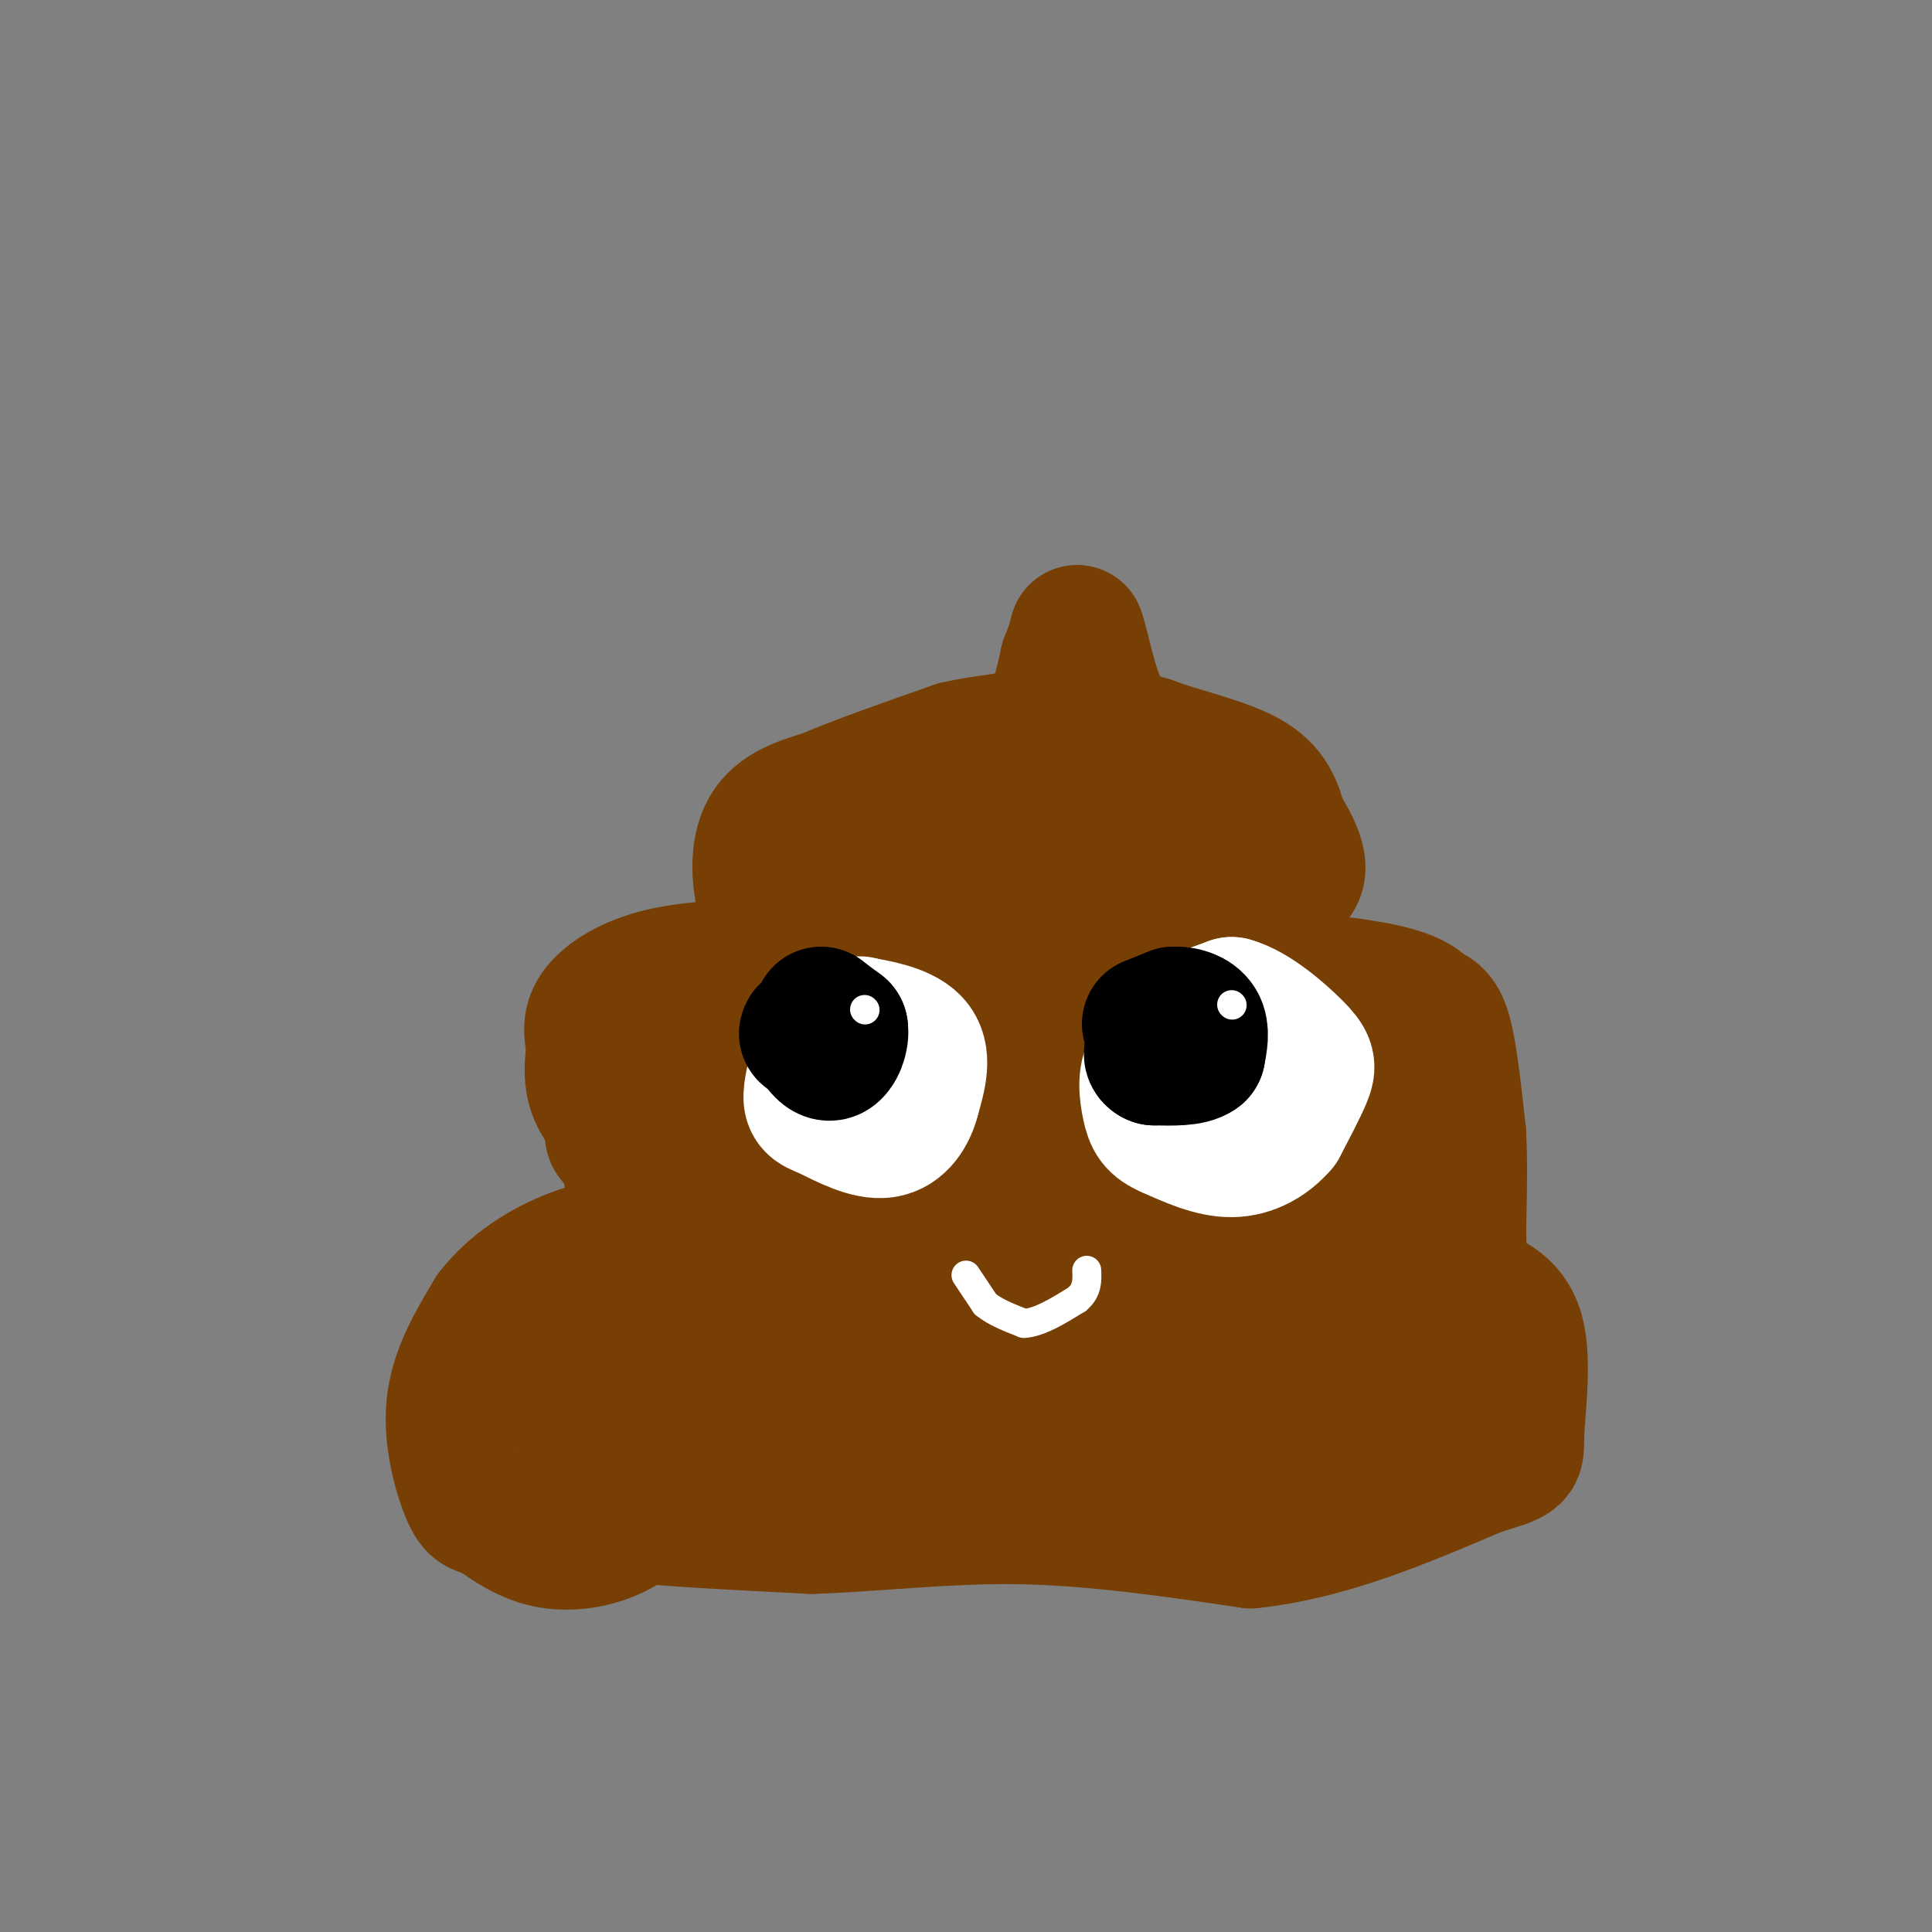 <svg viewBox='0 0 400 400' version='1.1' xmlns='http://www.w3.org/2000/svg' xmlns:xlink='http://www.w3.org/1999/xlink'><rect x="0" y="0" width="400" height="400" fill="#808080" stroke="none"/><g fill='none' stroke='rgb(120,63,4)' stroke-width='28' stroke-linecap='round' stroke-linejoin='round'><path d='M130,264c0.000,0.000 -7.000,12.000 -7,12'/><path d='M123,276c-1.940,5.452 -3.292,13.083 -2,20c1.292,6.917 5.226,13.119 8,16c2.774,2.881 4.387,2.440 6,2'/><path d='M135,314c6.500,0.667 19.750,1.333 33,2'/><path d='M168,316c12.556,-0.356 27.444,-2.244 43,-2c15.556,0.244 31.778,2.622 48,5'/><path d='M259,319c15.833,-1.667 31.417,-8.333 47,-15'/><path d='M306,304c8.952,-2.762 7.833,-2.167 8,-7c0.167,-4.833 1.619,-15.095 0,-21c-1.619,-5.905 -6.310,-7.452 -11,-9'/><path d='M303,267c-5.833,-2.167 -14.917,-3.083 -24,-4'/><path d='M279,263c-25.000,-1.333 -75.500,-2.667 -126,-4'/><path d='M153,259c-20.571,-0.940 -9.000,-1.292 -6,0c3.000,1.292 -2.571,4.226 -5,8c-2.429,3.774 -1.714,8.387 -1,13'/><path d='M141,280c5.095,3.810 18.333,6.833 23,9c4.667,2.167 0.762,3.476 18,2c17.238,-1.476 55.619,-5.738 94,-10'/><path d='M276,281c17.417,-2.214 13.958,-2.750 13,0c-0.958,2.750 0.583,8.786 0,12c-0.583,3.214 -3.292,3.607 -6,4'/><path d='M283,297c-8.933,1.956 -28.267,4.844 -43,3c-14.733,-1.844 -24.867,-8.422 -35,-15'/><path d='M205,285c-12.111,-3.222 -24.889,-3.778 -34,-2c-9.111,1.778 -14.556,5.889 -20,10'/><path d='M151,293c-3.083,3.369 -0.792,6.792 -3,7c-2.208,0.208 -8.917,-2.798 -11,-4c-2.083,-1.202 0.458,-0.601 3,0'/><path d='M140,296c0.500,1.333 0.250,4.667 0,8'/><path d='M140,304c-1.833,3.333 -6.417,7.667 -11,12'/><path d='M129,316c-4.511,2.800 -10.289,3.800 -15,3c-4.711,-0.800 -8.356,-3.400 -12,-6'/><path d='M102,313c-2.714,-0.988 -3.500,-0.458 -5,-4c-1.500,-3.542 -3.714,-11.155 -3,-18c0.714,-6.845 4.357,-12.923 8,-19'/><path d='M102,272c4.133,-5.444 10.467,-9.556 17,-12c6.533,-2.444 13.267,-3.222 20,-4'/><path d='M139,256c3.500,-0.667 2.250,-0.333 1,0'/><path d='M138,251c0.000,0.000 -2.000,-1.000 -2,-1'/><path d='M136,250c-1.422,-0.378 -3.978,-0.822 -5,-5c-1.022,-4.178 -0.511,-12.089 0,-20'/><path d='M141,241c-6.500,-4.000 -13.000,-8.000 -16,-12c-3.000,-4.000 -2.500,-8.000 -2,-12'/><path d='M123,217c-0.571,-3.274 -1.000,-5.458 1,-8c2.000,-2.542 6.429,-5.440 13,-7c6.571,-1.560 15.286,-1.780 24,-2'/><path d='M161,200c13.167,-0.333 34.083,-0.167 55,0'/><path d='M216,200c19.667,0.667 41.333,2.333 63,4'/><path d='M279,204c13.167,1.702 14.583,3.958 16,5c1.417,1.042 2.833,0.869 4,5c1.167,4.131 2.083,12.565 3,21'/><path d='M302,235c0.410,7.766 -0.065,16.679 0,21c0.065,4.321 0.671,4.048 -4,4c-4.671,-0.048 -14.620,0.129 -25,-2c-10.380,-2.129 -21.190,-6.565 -32,-11'/><path d='M241,247c-26.578,-3.133 -77.022,-5.467 -99,-8c-21.978,-2.533 -15.489,-5.267 -9,-8'/><path d='M133,231c-1.667,-2.267 -1.333,-3.933 9,-5c10.333,-1.067 30.667,-1.533 51,-2'/><path d='M193,224c10.445,0.396 11.057,2.384 24,1c12.943,-1.384 38.215,-6.142 50,-7c11.785,-0.858 10.081,2.183 10,5c-0.081,2.817 1.459,5.408 3,8'/><path d='M280,231c2.289,3.244 6.511,7.356 2,8c-4.511,0.644 -17.756,-2.178 -31,-5'/><path d='M251,234c-5.167,-0.833 -2.583,-0.417 0,0'/><path d='M169,207c0.000,0.000 -10.000,-18.000 -10,-18'/><path d='M159,189c-2.089,-6.267 -2.311,-12.933 0,-17c2.311,-4.067 7.156,-5.533 12,-7'/><path d='M171,165c6.500,-2.833 16.750,-6.417 27,-10'/><path d='M198,155c7.711,-1.822 13.489,-1.378 17,-4c3.511,-2.622 4.756,-8.311 6,-14'/><path d='M221,137c1.333,-3.333 1.667,-4.667 2,-6'/><path d='M223,131c0.978,2.311 2.422,11.089 5,16c2.578,4.911 6.289,5.956 10,7'/><path d='M238,154c5.689,2.200 14.911,4.200 20,7c5.089,2.800 6.044,6.400 7,10'/><path d='M265,171c2.778,4.400 6.222,10.400 1,12c-5.222,1.600 -19.111,-1.200 -33,-4'/><path d='M233,179c-15.667,-0.667 -38.333,-0.333 -61,0'/><path d='M172,179c-2.667,-1.833 21.167,-6.417 45,-11'/><path d='M217,168c8.167,-1.500 6.083,0.250 4,2'/></g>
<g fill='none' stroke='rgb(255,255,255)' stroke-width='28' stroke-linecap='round' stroke-linejoin='round'><path d='M178,212c0.000,0.000 0.100,0.100 0.1,0.1'/><path d='M178.1,212.1c2.438,0.393 8.482,1.327 10.9,3.9c2.418,2.573 1.209,6.787 0,11'/><path d='M189,227c-0.800,3.444 -2.800,6.556 -6,7c-3.200,0.444 -7.600,-1.778 -12,-4'/><path d='M171,230c-2.667,-0.978 -3.333,-1.422 -3,-4c0.333,-2.578 1.667,-7.289 3,-12'/><path d='M171,214c0.667,-2.000 0.833,-1.000 1,0'/><path d='M244,212c0.000,0.000 11.000,-4.000 11,-4'/><path d='M255,208c4.464,1.179 10.125,6.125 13,9c2.875,2.875 2.964,3.679 2,6c-0.964,2.321 -2.982,6.161 -5,10'/><path d='M265,233c-2.422,2.844 -5.978,4.956 -10,5c-4.022,0.044 -8.511,-1.978 -13,-4'/><path d='M242,234c-2.833,-1.238 -3.417,-2.333 -4,-5c-0.583,-2.667 -1.167,-6.905 1,-9c2.167,-2.095 7.083,-2.048 12,-2'/><path d='M251,218c2.000,0.833 1.000,3.917 0,7'/></g>
<g fill='none' stroke='rgb(0,0,0)' stroke-width='28' stroke-linecap='round' stroke-linejoin='round'><path d='M170,210c0.000,0.000 0.100,0.100 0.1,0.1'/><path d='M170.1,210.1c0.667,0.500 2.283,1.700 3.9,2.9'/><path d='M174,213c0.340,1.740 -0.760,4.640 -2,5c-1.240,0.360 -2.620,-1.820 -4,-4'/><path d='M168,214c-0.833,-0.667 -0.917,-0.333 -1,0'/><path d='M238,212c0.000,0.000 5.000,-2.000 5,-2'/><path d='M243,210c1.889,-0.133 4.111,0.533 5,2c0.889,1.467 0.444,3.733 0,6'/><path d='M248,218c-1.500,1.167 -5.250,1.083 -9,1'/><path d='M239,219c-1.333,-0.500 -0.167,-2.250 1,-4'/></g>
<g fill='none' stroke='rgb(255,255,255)' stroke-width='6' stroke-linecap='round' stroke-linejoin='round'><path d='M179,209c0.000,0.000 0.100,0.100 0.1,0.1'/><path d='M255,208c0.000,0.000 0.100,0.100 0.1,0.1'/><path d='M200,264c0.000,0.000 4.000,6.000 4,6'/><path d='M204,270c2.000,1.667 5.000,2.833 8,4'/><path d='M212,274c3.167,-0.167 7.083,-2.583 11,-5'/><path d='M223,269c2.167,-1.833 2.083,-3.917 2,-6'/></g>
</svg>